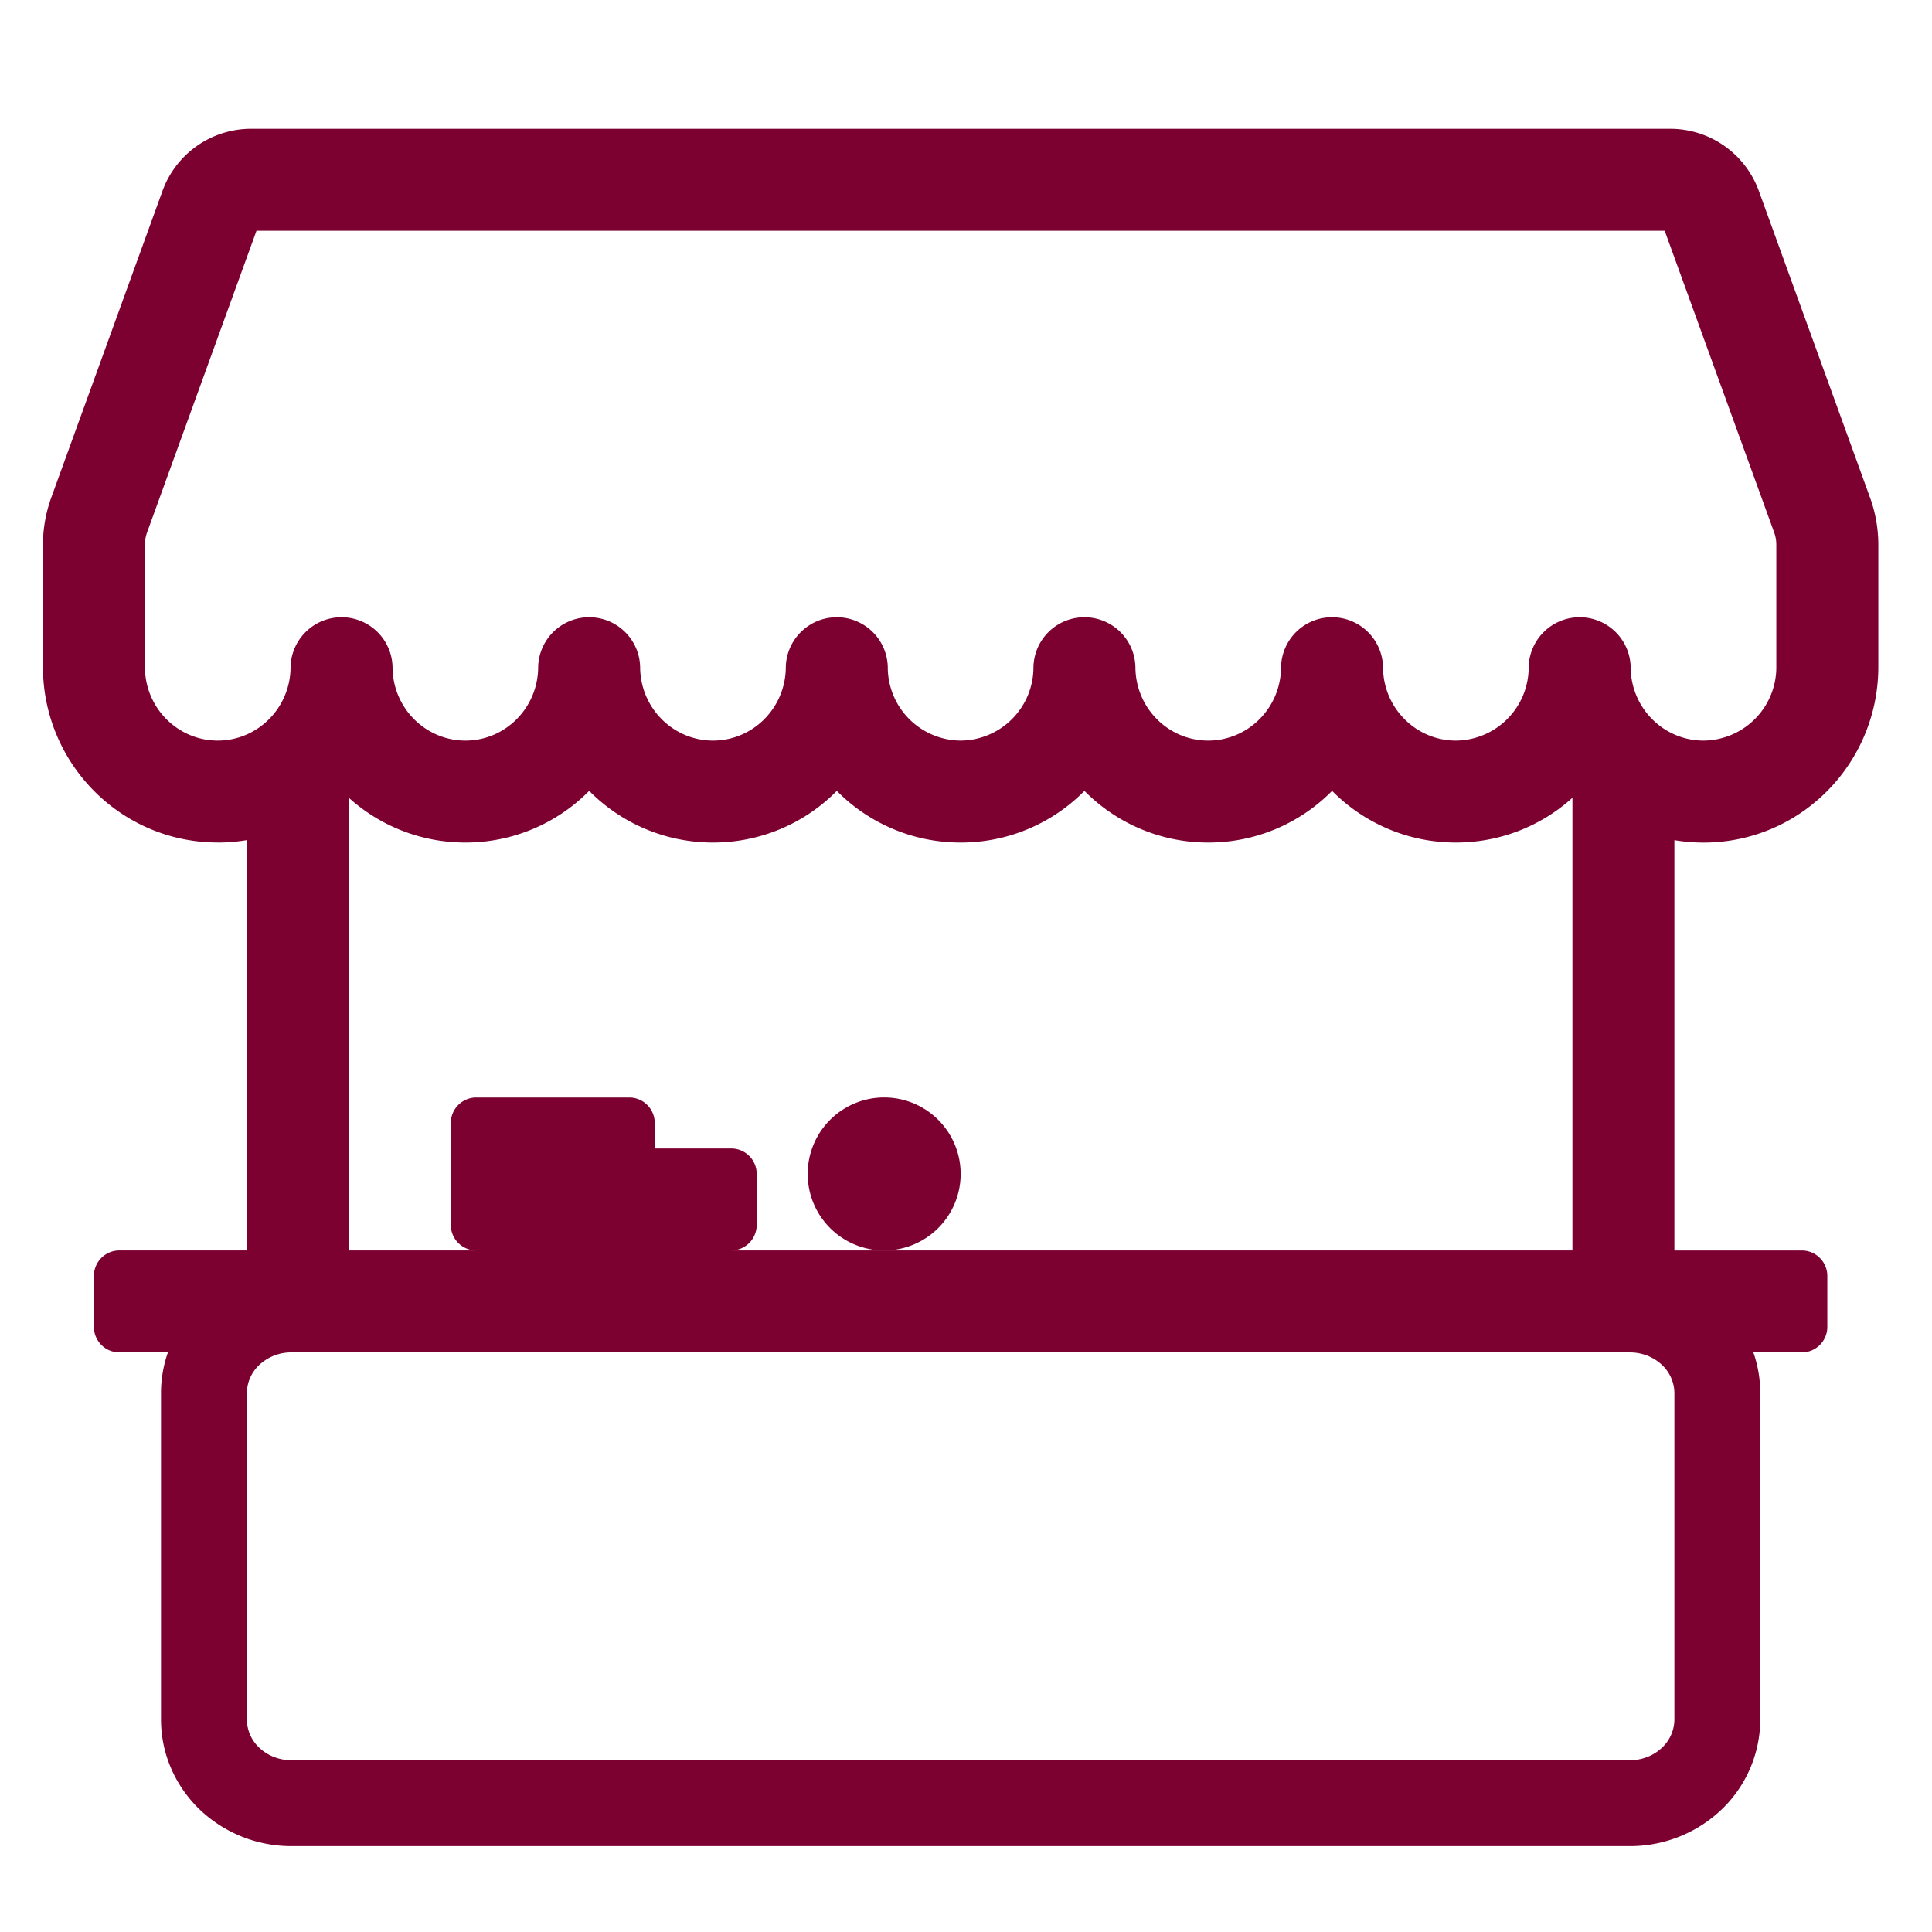 <svg xmlns="http://www.w3.org/2000/svg" width="45" height="45" fill="none"><path fill="#7C0130" d="M20.594 29.125a1.781 1.781 0 1 0 0-3.563 1.781 1.781 0 0 0 0 3.563Z"/><path fill="#7C0130" fill-rule="evenodd" d="M5.072 19.625c.23 0 .457-.019.678-.057v9.557H2.781a.594.594 0 0 0-.594.594v1.187a.594.594 0 0 0 .594.594h1.13a2.869 2.869 0 0 0-.161.95v7.6c0 .843.368 1.611.955 2.148A3.09 3.09 0 0 0 6.789 43h31.172a3.09 3.09 0 0 0 2.084-.802A2.91 2.91 0 0 0 41 40.05v-7.6a2.87 2.87 0 0 0-.161-.95h1.13a.594.594 0 0 0 .593-.594V29.72a.594.594 0 0 0-.593-.594H39v-9.557a4 4 0 0 0 .678.057c2.259 0 4.072-1.843 4.072-4.096v-2.838c0-.376-.065-.75-.194-1.104L40.968 4.45A2.197 2.197 0 0 0 38.9 3H5.847a2.197 2.197 0 0 0-2.064 1.451l-2.588 7.136A3.24 3.24 0 0 0 1 12.69v2.838c0 2.253 1.813 4.096 4.072 4.096Zm.982 12.153a1.09 1.09 0 0 1 .735-.278h31.172c.276 0 .54.1.735.278a.91.91 0 0 1 .304.672v7.6a.91.91 0 0 1-.304.672c-.195.178-.46.278-.735.278H6.789c-.276 0-.54-.1-.735-.278a.91.91 0 0 1-.304-.672v-7.6a.91.91 0 0 1 .304-.672ZM3.427 12.397l2.547-7.022h32.8l2.548 7.022a.833.833 0 0 1 .052.294v2.838a1.71 1.71 0 0 1-1.697 1.721c-.926 0-1.696-.76-1.696-1.72a1.188 1.188 0 0 0-2.375 0 1.71 1.71 0 0 1-1.697 1.72c-.926 0-1.696-.76-1.696-1.72a1.188 1.188 0 0 0-2.375 0c0 .96-.77 1.72-1.697 1.72s-1.695-.76-1.695-1.72a1.188 1.188 0 0 0-2.375 0 1.709 1.709 0 0 1-1.696 1.72 1.71 1.71 0 0 1-1.697-1.72 1.188 1.188 0 0 0-2.375 0c0 .96-.768 1.72-1.696 1.72-.927 0-1.697-.76-1.697-1.72a1.188 1.188 0 0 0-2.375 0c0 .959-.768 1.72-1.695 1.72-.928 0-1.697-.76-1.697-1.72a1.188 1.188 0 0 0-2.375 0c0 .959-.769 1.72-1.696 1.72-.929 0-1.697-.76-1.697-1.72V12.69c0-.1.018-.2.052-.294Zm33.198 6.185a4.039 4.039 0 0 1-2.715 1.043 4.042 4.042 0 0 1-2.883-1.204 4.042 4.042 0 0 1-2.884 1.204 4.042 4.042 0 0 1-2.884-1.204 4.041 4.041 0 0 1-2.884 1.204 4.041 4.041 0 0 1-2.884-1.204 4.042 4.042 0 0 1-2.884 1.204c-1.129 0-2.15-.462-2.884-1.204a4.042 4.042 0 0 1-2.883 1.204 4.044 4.044 0 0 1-2.715-1.043v10.543h2.969a.594.594 0 0 1-.594-.594v-2.375a.594.594 0 0 1 .594-.593h3.562a.594.594 0 0 1 .594.593v.594h1.781a.594.594 0 0 1 .594.594v1.187a.594.594 0 0 1-.594.594H36.625V18.582Z" clip-rule="evenodd"/></svg>